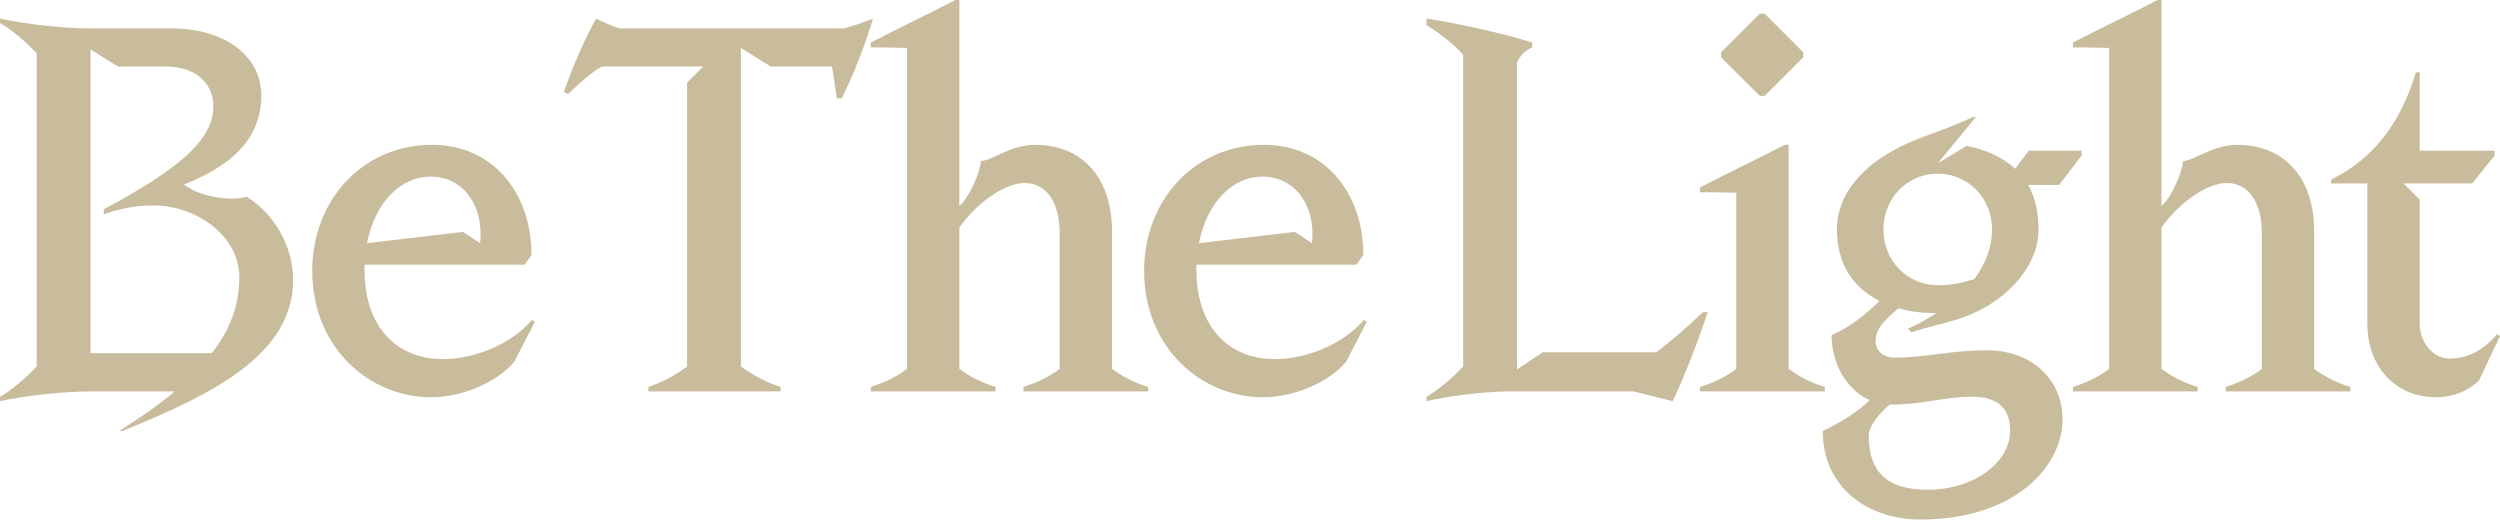 <svg width="1820" height="379" viewBox="0 0 1820 379" fill="none" xmlns="http://www.w3.org/2000/svg">
<path d="M213.388 203.721C213.388 257.5 156.746 286.349 89.06 313.773H86.922C102.953 303.444 116.49 294.184 127.178 284.924H67.686C47.024 284.924 19.593 287.773 0 292.047V288.842C7.837 284.568 19.949 274.239 26.718 266.76V38.82C19.949 31.341 7.837 21.012 0 16.739V13.533C19.593 17.807 47.024 20.656 65.904 20.656H124.328C164.583 20.656 190.232 41.313 190.232 69.45C190.232 103.285 164.939 122.161 133.946 134.27C141.783 140.681 156.389 144.599 168.501 144.599C172.42 144.599 176.339 144.242 179.545 143.174C199.138 155.283 213.388 178.79 213.388 203.721ZM174.201 201.94C174.201 171.31 142.496 149.585 111.859 149.585C99.747 149.585 89.416 151.366 77.66 155.283L75.523 155.996V152.434C129.671 123.229 155.321 102.216 155.321 77.285C155.321 63.395 145.702 48.437 120.053 48.437H85.854L65.904 35.971V257.144H154.252C169.57 237.199 174.201 219.035 174.201 201.94Z" fill="#C9BC9C"/>
<path d="M265.429 197.311C265.429 234.708 286.091 261.419 322.427 261.419C345.939 261.419 372.301 250.378 387.263 232.927L389.4 234.351L374.438 263.2C363.395 277.09 337.745 289.199 313.877 289.199C268.991 289.199 227.311 253.228 227.311 197.311C227.311 145.312 264.36 105.423 314.59 105.423C358.407 105.423 386.907 139.97 386.907 185.558L381.919 192.681H265.429V197.311ZM337.033 168.819L349.501 177.01C349.858 174.517 349.858 172.38 349.858 169.887C349.858 148.162 336.677 128.573 313.165 128.573C292.859 128.573 273.266 146.025 267.21 177.01L337.033 168.819Z" fill="#C9BC9C"/>
<path d="M614.543 20.656C621.312 18.875 628.081 16.383 635.562 13.533C630.93 29.56 621.668 54.135 612.762 71.587H609.2C608.131 64.107 607.062 55.916 605.637 48.437H561.107L539.377 34.903V266.76C547.927 273.171 560.039 279.226 568.232 281.719V284.924H472.047V281.719C479.885 279.226 491.997 273.171 500.19 266.76V60.19L511.946 48.437H438.205C429.655 53.066 421.461 61.258 413.624 68.381L410.418 66.957C418.255 45.231 425.024 29.916 433.93 13.533C439.63 16.383 444.617 18.519 451.029 20.656H614.543Z" fill="#C9BC9C"/>
<path d="M698.409 268.542C706.958 274.952 716.577 279.226 724.77 281.719V284.925H633.929V281.719C641.766 279.226 652.097 274.952 660.291 268.542V34.903C651.029 34.547 643.191 34.547 633.929 34.547V30.986C653.166 21.013 676.322 9.972 695.559 0H698.409V149.942C705.177 144.599 713.727 125.367 714.083 117.175C721.92 117.175 735.458 105.422 753.626 105.422C787.112 105.422 809.556 128.572 809.556 168.462V268.542C818.105 274.952 827.724 279.226 835.917 281.719V284.925H745.076V281.719C752.913 279.226 763.244 274.952 771.438 268.542V169.53C771.438 147.449 761.819 133.202 745.789 133.202C732.608 133.202 711.946 146.38 698.409 165.613V268.542Z" fill="#C9BC9C"/>
<path d="M871.037 197.311C871.037 234.708 891.698 261.419 928.035 261.419C951.547 261.419 977.909 250.378 992.871 232.927L995.008 234.351L980.046 263.2C969.003 277.09 943.353 289.199 919.485 289.199C874.599 289.199 832.919 253.228 832.919 197.311C832.919 145.312 869.968 105.423 920.198 105.423C964.015 105.423 992.514 139.97 992.514 185.558L987.527 192.681H871.037V197.311ZM942.641 168.819L955.109 177.01C955.465 174.517 955.465 172.38 955.465 169.887C955.465 148.162 942.285 128.573 918.773 128.573C898.467 128.573 878.874 146.025 872.818 177.01L942.641 168.819Z" fill="#C9BC9C"/>
<path d="M1123.25 256.432H1205.9C1217.66 247.172 1226.21 240.048 1239.74 227.227H1243.31C1235.83 248.952 1227.28 272.103 1217.66 292.047L1189.16 284.924H1097.96C1078.37 285.28 1055.92 288.13 1038.47 292.047V288.842C1046.31 284.568 1058.42 274.239 1065.19 266.76V39.889C1058.06 31.697 1047.37 23.862 1038.47 18.163V13.533C1060.2 16.739 1095.82 24.574 1115.42 30.985V34.546C1110.43 36.683 1107.22 39.889 1104.37 45.231V268.897L1123.25 256.432Z" fill="#C9BC9C"/>
<path d="M1302.12 268.541C1310.67 274.952 1320.28 279.226 1328.48 281.719V284.924H1237.64V281.719C1245.47 279.226 1255.8 274.952 1264 268.541V140.325C1254.74 139.969 1246.9 139.969 1237.64 139.969V136.407C1256.87 126.435 1280.03 115.394 1299.27 105.422H1302.12V268.541ZM1281.1 69.806H1284.66L1312.8 41.67V38.108L1284.66 9.972H1281.1L1252.96 38.108V41.67L1281.1 69.806Z" fill="#C9BC9C"/>
<path d="M1388.95 239.338C1396.07 236.132 1403.2 232.215 1409.61 227.941C1399.64 227.941 1390.37 226.872 1382.18 224.379C1369.36 235.064 1365.44 240.762 1365.44 248.598C1365.44 255.009 1371.14 260.351 1378.62 260.351C1402.13 260.351 1419.94 255.009 1446.66 255.009C1478.01 255.009 1501.52 275.309 1501.52 305.227C1501.52 339.774 1466.61 378.239 1397.86 378.239C1360.09 378.239 1326.96 355.088 1326.96 313.774C1339.08 308.076 1351.9 300.24 1361.16 291.336C1345.13 284.213 1333.38 265.693 1333.38 243.968C1346.2 238.625 1359.03 228.297 1368.29 219.037C1348.69 209.421 1337.29 191.613 1337.29 167.038C1337.29 137.833 1361.52 114.327 1397.14 100.793C1412.11 95.094 1422.08 91.889 1436.33 85.122H1438.47L1410.68 118.957L1431.7 106.135C1447.02 109.341 1458.77 115.039 1466.97 122.875L1476.94 109.697H1515.41V113.258L1499.03 134.628H1476.58C1481.57 143.888 1484.07 154.573 1484.07 167.038C1484.07 195.53 1457.7 222.954 1423.5 232.927C1414.24 235.776 1402.84 238.269 1391.44 241.831L1388.95 239.338ZM1375.77 294.542C1367.22 301.665 1360.45 310.569 1360.45 317.336C1360.45 343.335 1373.63 356.513 1403.2 356.513C1438.11 356.513 1463.4 335.856 1463.4 313.774C1463.4 297.035 1454.14 288.843 1435.97 288.843C1414.6 288.843 1400.71 294.542 1376.12 294.542H1375.77ZM1437.4 203.01C1445.59 191.969 1450.22 179.86 1450.22 167.038C1450.22 144.244 1432.77 126.436 1410.68 126.436C1388.59 126.436 1371.14 144.244 1371.14 167.038C1371.14 189.832 1388.59 207.64 1410.68 207.64C1419.59 207.64 1428.49 206.215 1437.4 203.01Z" fill="#C9BC9C"/>
<path d="M1573.57 268.542C1582.12 274.952 1591.74 279.226 1599.93 281.719V284.925H1509.09V281.719C1516.93 279.226 1527.26 274.952 1535.45 268.542V34.903C1526.19 34.547 1518.35 34.547 1509.09 34.547V30.986C1528.33 21.013 1551.48 9.972 1570.72 0H1573.57V149.942C1580.34 144.599 1588.89 125.367 1589.25 117.175C1597.08 117.175 1610.62 105.422 1628.79 105.422C1662.27 105.422 1684.72 128.572 1684.72 168.462V268.542C1693.27 274.952 1702.89 279.226 1711.08 281.719V284.925H1620.24V281.719C1628.08 279.226 1638.41 274.952 1646.6 268.542V169.53C1646.6 147.449 1636.98 133.202 1620.95 133.202C1607.77 133.202 1587.11 146.38 1573.57 165.613V268.542Z" fill="#C9BC9C"/>
<path d="M1761.58 235.774C1761.58 249.664 1771.55 261.061 1783.31 261.061C1796.49 261.061 1808.24 254.65 1817.86 243.253L1820 244.678L1804.68 277.088C1796.84 284.568 1786.16 289.198 1773.33 289.198C1744.12 289.198 1723.46 267.116 1723.46 235.774V133.557H1697.1V130.708C1727.38 115.75 1747.33 90.463 1758.73 52.71H1761.58V109.695H1816.08V113.256L1799.69 133.557H1749.82L1761.58 145.311V235.774Z" fill="#C9BC9C"/>
</svg>
